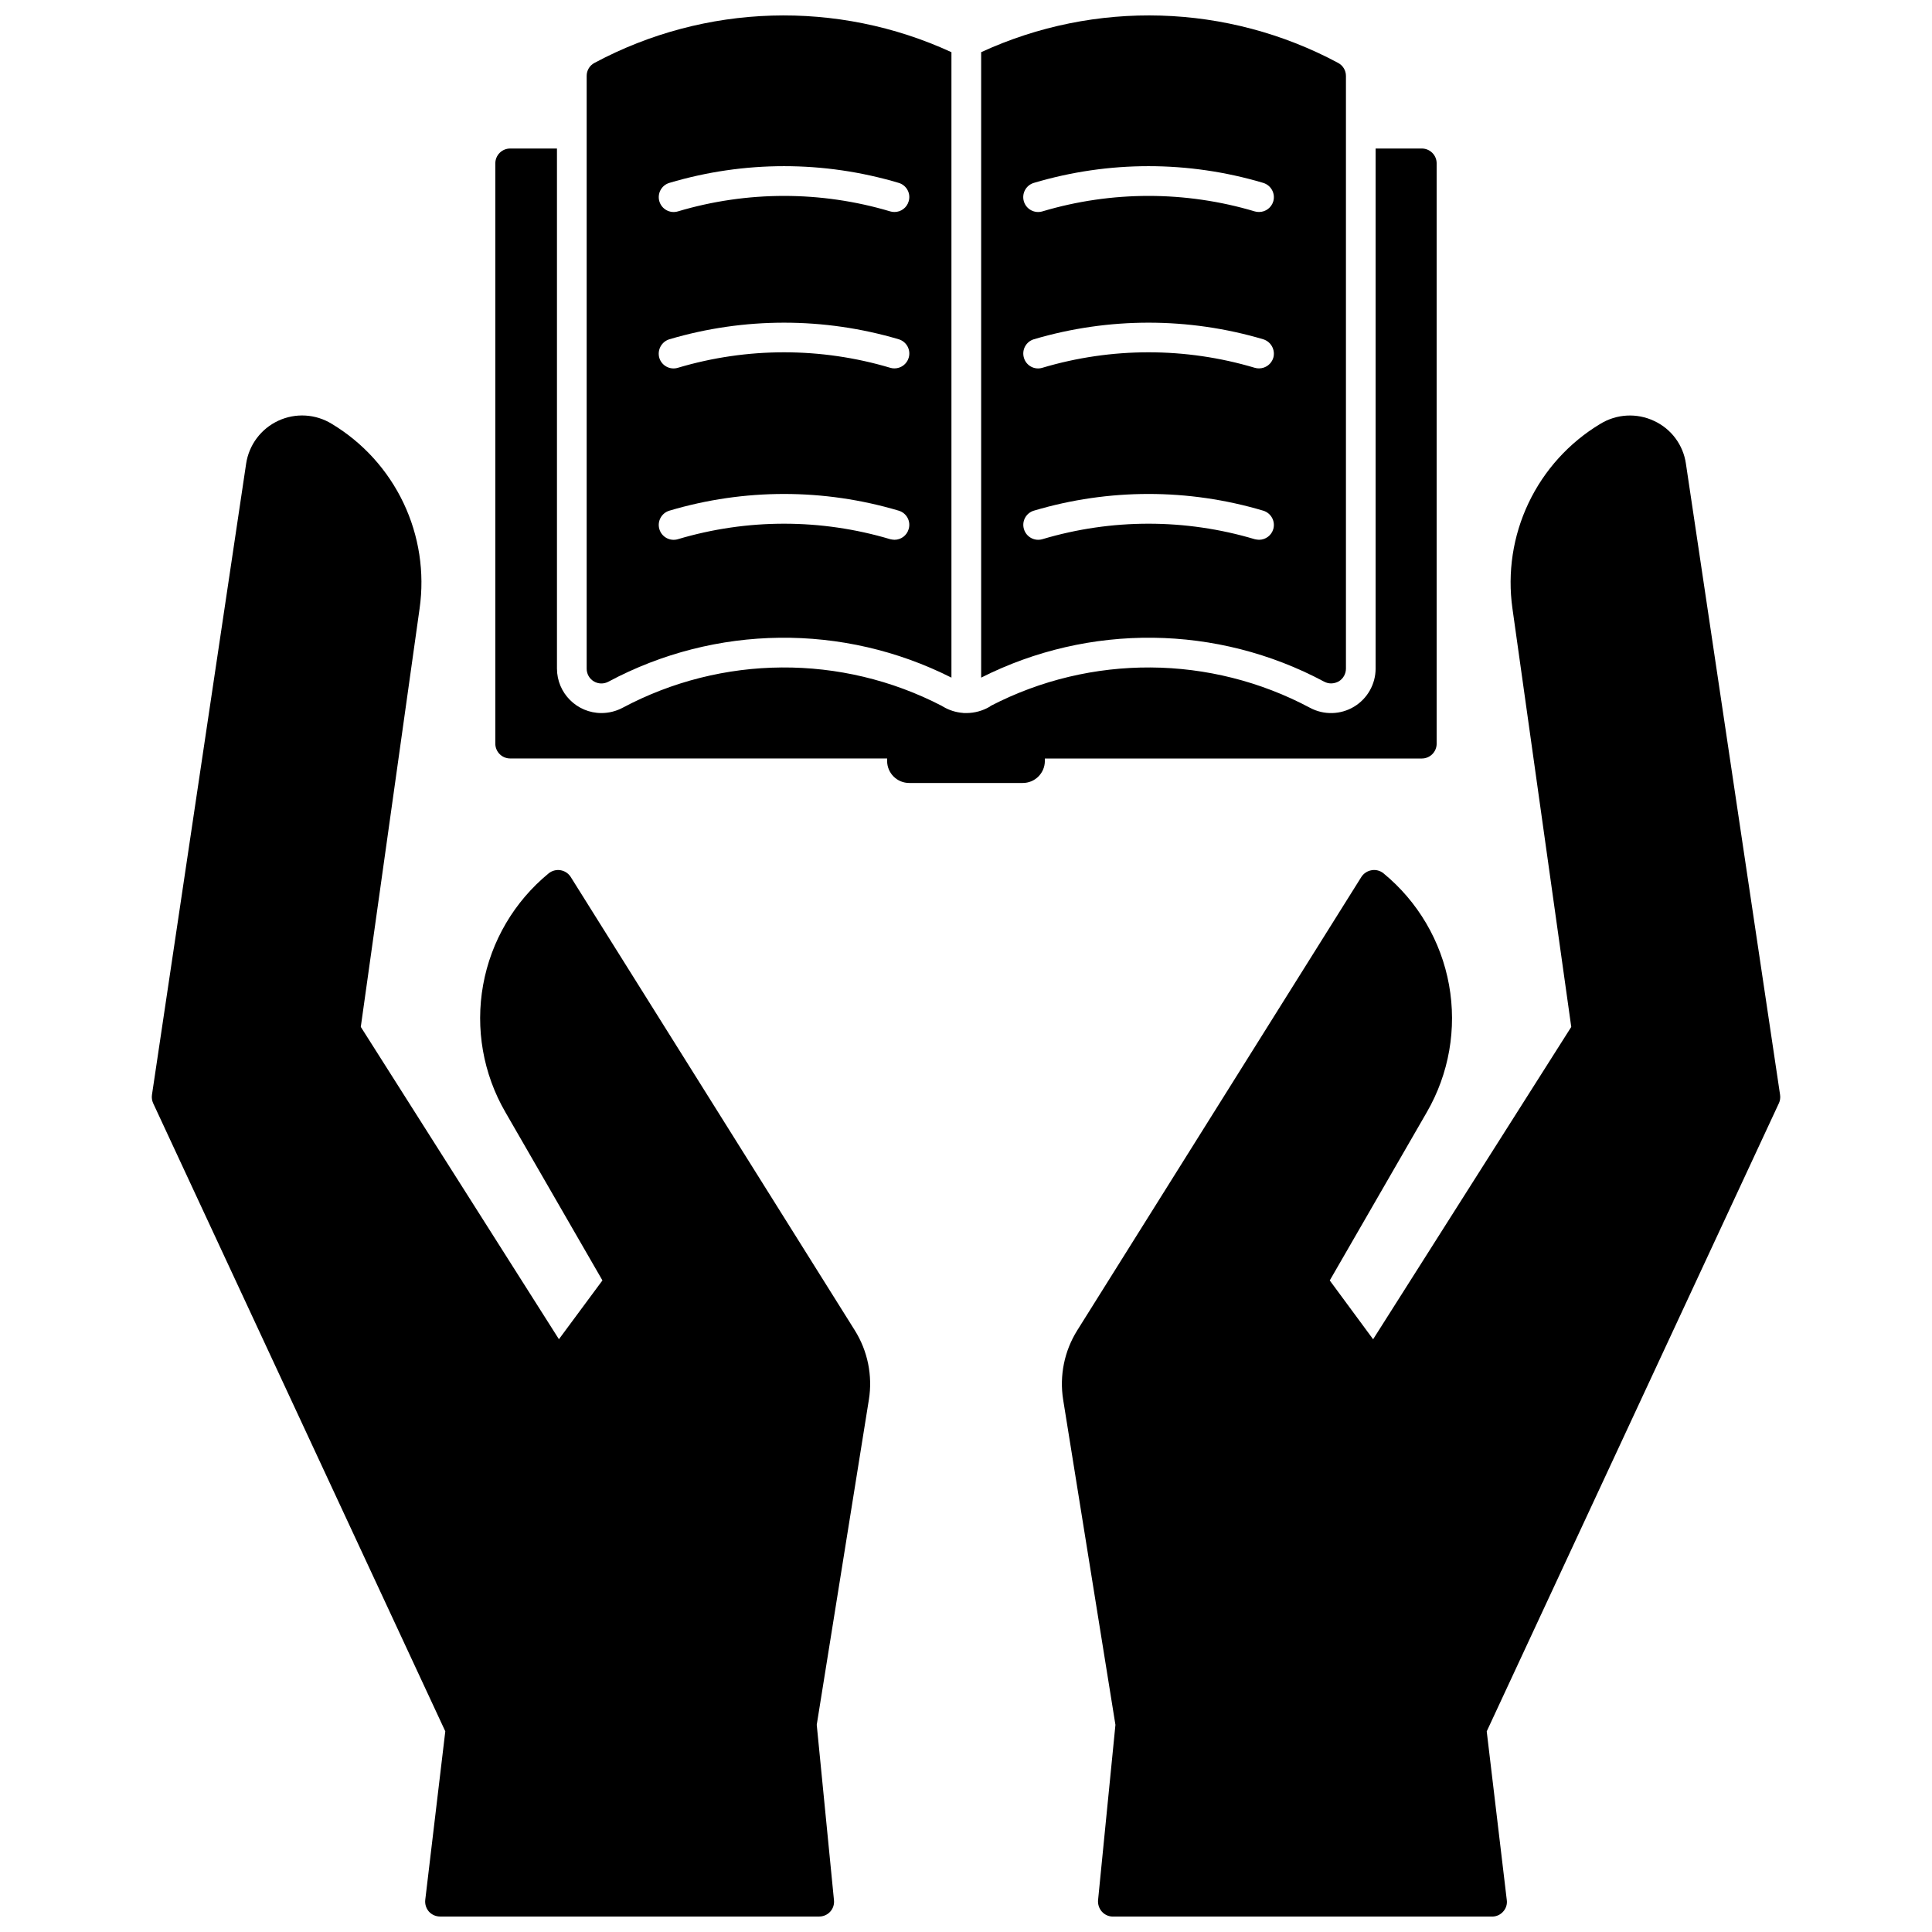 <?xml version="1.0" encoding="UTF-8"?>
<!-- Uploaded to: SVG Repo, www.svgrepo.com, Generator: SVG Repo Mixer Tools -->
<svg width="800px" height="800px" version="1.1" viewBox="144 144 512 512" xmlns="http://www.w3.org/2000/svg">
 <defs>
  <clipPath id="c">
   <path d="m425 254h191v397.9h-191z"/>
  </clipPath>
  <clipPath id="b">
   <path d="m184 254h191v397.9h-191z"/>
  </clipPath>
  <clipPath id="a">
   <path d="m299 148.09h202v177.91h-202z"/>
  </clipPath>
 </defs>
 <g clip-path="url(#c)">
  <path d="m615.42 436.38-77.422 166.45 5.312 44.672v0.004c0.16 1.113-0.188 2.238-0.945 3.07-0.738 0.855-1.82 1.344-2.953 1.336h-100.48c-1.109 0-2.168-0.473-2.914-1.297-0.738-0.828-1.109-1.926-1.023-3.031l4.606-46.484-13.855-86.168c-1.016-6.379 0.312-12.91 3.742-18.383l75.293-120.16c0.617-0.945 1.602-1.59 2.719-1.773 1.121-0.195 2.269 0.109 3.148 0.832 9.109 7.484 15.262 17.961 17.359 29.559 2.098 11.602 0.004 23.57-5.906 33.77l-25.703 44.555 11.492 15.586 52.508-82.773-15.586-110.88c-1.355-9.535 0.129-19.262 4.266-27.961 4.137-8.703 10.742-15.992 18.996-20.961 4.324-2.664 9.699-2.961 14.289-0.789 4.547 2.106 7.715 6.375 8.422 11.336l24.953 167.24c0.113 0.766 0.004 1.547-0.312 2.25z"/>
 </g>
 <g clip-path="url(#b)">
  <path d="m374.26 514.93-13.816 86.156 4.566 46.484c0.117 1.105-0.238 2.207-0.984 3.031-0.746 0.824-1.801 1.297-2.914 1.297h-100.52c-1.129-0.008-2.203-0.492-2.953-1.336-0.723-0.852-1.066-1.961-0.945-3.07l5.312-44.672-77.418-166.45c-0.32-0.703-0.43-1.48-0.316-2.242l24.953-167.24c0.746-4.984 3.945-9.262 8.52-11.387 4.57-2.125 9.902-1.812 14.191 0.832 8.254 4.969 14.859 12.258 18.996 20.961 4.137 8.699 5.621 18.426 4.266 27.961l-15.586 110.88 52.508 82.773 11.531-15.586-25.703-44.555c-5.918-10.199-8.012-22.168-5.914-33.766 2.098-11.602 8.254-22.078 17.371-29.555 0.875-0.707 2.008-1.008 3.117-0.832 1.113 0.18 2.094 0.82 2.707 1.766l75.297 120.17c3.426 5.473 4.754 12 3.738 18.379z"/>
 </g>
 <g clip-path="url(#a)">
  <path d="m301.56 160.66c-1.293 0.672-2.098 2.012-2.086 3.469v157.05c-0.016 1.387 0.707 2.68 1.898 3.394 1.191 0.711 2.672 0.738 3.887 0.07 28.316-15.133 62.223-15.531 90.883-1.062v-165.75c-30.23-13.922-65.238-12.875-94.582 2.832zm83.246 123.55c-0.48 1.688-2.023 2.844-3.777 2.836-0.371-0.016-0.742-0.07-1.102-0.152-18.363-5.477-37.922-5.477-56.285 0-2.09 0.617-4.285-0.57-4.902-2.66-0.621-2.086 0.57-4.281 2.656-4.902 19.828-5.902 40.945-5.902 60.773 0 1 0.293 1.84 0.977 2.336 1.891 0.496 0.918 0.602 1.992 0.301 2.988zm0-45.383v0.004c-0.5 1.664-2.039 2.801-3.777 2.797-0.375 0-0.746-0.051-1.102-0.16-18.363-5.473-37.922-5.473-56.285 0-1.004 0.305-2.086 0.199-3.008-0.297-0.926-0.496-1.613-1.336-1.914-2.34-0.594-2.098 0.594-4.281 2.676-4.922 19.836-5.863 40.941-5.863 60.773 0 1.004 0.301 1.848 0.988 2.344 1.91 0.492 0.926 0.602 2.008 0.293 3.012zm0-41.48c-0.48 1.684-2.027 2.844-3.777 2.832-0.375 0.004-0.746-0.051-1.102-0.156-18.363-5.473-37.922-5.473-56.285 0-2.086 0.617-4.281-0.57-4.902-2.66-0.617-2.086 0.57-4.281 2.656-4.898 19.828-5.906 40.945-5.906 60.773 0 1 0.293 1.84 0.977 2.336 1.891 0.496 0.918 0.605 1.996 0.301 2.992zm113.79-36.688c-29.34-15.707-64.348-16.754-94.582-2.832v165.75c28.66-14.469 62.57-14.07 90.883 1.062 0.57 0.305 1.207 0.469 1.852 0.473 0.719-0.008 1.422-0.195 2.047-0.551 1.18-0.719 1.898-2.004 1.891-3.387v-157.04c0.008-1.457-0.797-2.797-2.09-3.469zm-17.16 123.55c-0.488 1.68-2.027 2.836-3.777 2.836-0.383-0.016-0.766-0.066-1.141-0.152-18.363-5.477-37.922-5.477-56.285 0-1.004 0.289-2.082 0.172-2.996-0.332-0.914-0.5-1.594-1.348-1.887-2.352-0.301-0.996-0.191-2.07 0.305-2.988 0.496-0.914 1.336-1.598 2.332-1.891 19.828-5.902 40.945-5.902 60.773 0 2.078 0.621 3.273 2.797 2.676 4.879zm0-45.383v0.004c-0.508 1.66-2.039 2.793-3.777 2.797-0.387 0.004-0.773-0.051-1.141-0.16-18.363-5.473-37.922-5.473-56.285 0-0.996 0.305-2.078 0.199-2.992-0.297-0.918-0.496-1.602-1.34-1.891-2.34-0.305-1.004-0.199-2.086 0.297-3.012 0.496-0.922 1.336-1.609 2.34-1.91 19.836-5.863 40.941-5.863 60.773 0 2.082 0.641 3.273 2.824 2.676 4.922zm0-41.48c-0.492 1.68-2.031 2.832-3.777 2.832-0.387 0.004-0.77-0.047-1.141-0.156-18.363-5.473-37.922-5.473-56.285 0-2.086 0.617-4.281-0.57-4.902-2.66-0.617-2.086 0.57-4.281 2.656-4.898 19.828-5.906 40.945-5.906 60.773 0 2.078 0.621 3.273 2.797 2.676 4.883z"/>
 </g>
 <path d="m524.73 187.3v153.78c0 1.043-0.414 2.043-1.152 2.781-0.738 0.738-1.738 1.152-2.785 1.152h-99.895v0.66c-0.012 3.227-2.637 5.836-5.863 5.824h-30.07c-3.227 0.012-5.856-2.598-5.867-5.824v-0.672h-99.895c-2.176 0-3.938-1.762-3.938-3.934v-153.77c0-2.176 1.762-3.938 3.938-3.938h12.398v137.8c0 6.523 5.285 11.809 11.809 11.809 1.934-0.008 3.836-0.48 5.547-1.379 26.391-14.078 58.016-14.281 84.586-0.551l0.395 0.234v0.004c1.594 0.945 3.387 1.512 5.234 1.652l0.234 0.039h0.75c2.16-0.016 4.277-0.598 6.141-1.691l0.234-0.195v-0.004c26.586-13.77 58.246-13.578 84.664 0.512 3.66 1.949 8.078 1.836 11.633-0.301s5.727-5.981 5.727-10.129v-137.8h12.242-0.004c2.176 0 3.938 1.762 3.938 3.938z"/>
</svg>